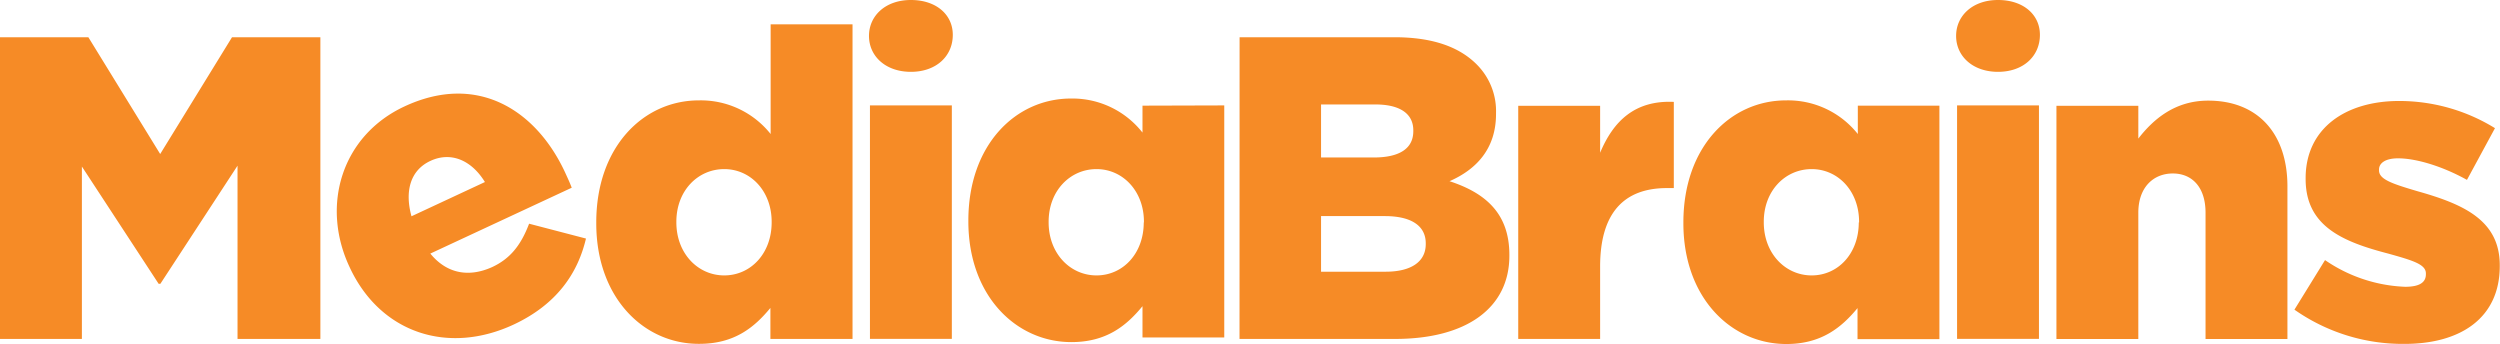 <svg xmlns="http://www.w3.org/2000/svg" class="logo" preserveaspectratio="xMidYMid meet" viewBox="0 0 417.64 57.48">
<defs></defs>
<defs>
<style>
                                .mediabrains-1 {
                                    fill: #f68b26;
                                }
                            </style>
</defs>
<path class="mediabrains-1" d="M270.14 316.07h14.76l12 19.51 12-19.51h14.76v50.4h-13.84v-28.94l-12.89 19.73h-.29l-12.82-19.59v28.8h-13.68zM328.57 354.53l-.06-.13c-4.81-10.31-1.24-21.91 9.2-26.77 12.2-5.69 22 .63 26.82 11 .36.79.79 1.7 1.12 2.58l-23.62 11c2.77 3.4 6.49 4 10.34 2.25 2.94-1.37 4.77-3.57 6.16-7.24l9.5 2.48c-1.39 5.89-4.94 11-12 14.33-11.03 5.18-22.35 1.46-27.46-9.5zm22.58-14.27c-2.28-3.7-5.72-5.11-9.11-3.53s-4.3 5.1-3.16 9.25zM369.75 347.17V347c0-12.67 7.92-20.38 17.13-20.38a14.9 14.9 0 0112 5.62v-18.33h13.68v52.56h-13.72v-5.18c-2.67 3.24-6 6-11.88 6-9.22.05-17.21-7.66-17.21-20.12zm29.3-.14v-.14c0-5.12-3.52-8.79-7.92-8.79s-8 3.6-8 8.79v.11c0 5.19 3.6 8.86 8 8.86s7.92-3.64 7.92-8.86zM415.31 315.85c0-3.38 2.77-6 7-6s7 2.44 7 5.82c0 3.57-2.78 6.18-7 6.18s-7-2.61-7-6zm.16 11.61h13.68v39h-13.68zM474.66 327.46v38.76H461V361c-2.66 3.24-6 6-11.88 6-9.21 0-17.21-7.71-17.21-20.17v-.14c0-12.67 7.92-20.38 17.14-20.38A14.88 14.88 0 01461 332v-4.5m.24 19.53v-.14c0-5.12-3.53-8.79-7.92-8.79s-8 3.6-8 8.79v.11c0 5.19 3.6 8.86 8 8.86s7.89-3.64 7.89-8.86zM477.22 316.07h25.85c6.34 0 10.8 1.58 13.75 4.53a11 11 0 013.24 8.14v.15c0 5.83-3.31 9.28-7.77 11.23 6.12 2 10 5.47 10 12.31v.15c0 8.64-7.06 13.89-19.08 13.89h-26zm22.4 20.09c4.24 0 6.62-1.44 6.62-4.4v-.14c0-2.73-2.16-4.32-6.34-4.32h-9.07v8.86zm2 19.08c4.25 0 6.7-1.66 6.7-4.61v-.14c0-2.74-2.16-4.54-6.84-4.54h-10.65v9.29zM523.77 327.52h13.68v7.85c2.23-5.33 5.83-8.79 12.31-8.5v14.4h-1.15c-7.13 0-11.16 4.1-11.16 13.11v12.09h-13.68zM594.13 327.5v39h-13.68v-5.18c-2.67 3.24-6.05 6-11.88 6-9.22 0-17.21-7.71-17.21-20.17V347c0-12.67 7.92-20.38 17.14-20.38a14.89 14.89 0 0112 5.62v-4.74m.21 19.53v-.14c0-5.12-3.52-8.79-7.92-8.79s-8 3.6-8 8.79v.11c0 5.19 3.6 8.86 8 8.86s7.87-3.64 7.87-8.86zM596.92 315.85c0-3.38 2.77-6 7-6s7 2.44 7 5.82c0 3.57-2.78 6.18-7 6.18s-7-2.61-7-6zm.16 11.61h13.68v39h-13.68zM613.68 327.52h13.68V333c2.52-3.24 6.12-6.34 11.67-6.34 8.28 0 13.24 5.48 13.24 14.33v25.49h-13.68v-21.1c0-4.24-2.23-6.55-5.47-6.55s-5.76 2.31-5.76 6.55v21.1h-13.68zM653.44 361.58l5.11-8.28a25.31 25.31 0 0013.39 4.46c2.38 0 3.46-.72 3.46-2.09v-.14c0-1.52-2.16-2.16-6.27-3.31-7.7-2-13.82-4.61-13.82-12.46v-.15c0-8.28 6.62-12.89 15.63-12.89a30.46 30.46 0 0116 4.54l-4.68 8.64c-4-2.23-8.42-3.6-11.52-3.6-2.09 0-3.17.79-3.17 1.87v.15c0 1.51 2.24 2.23 6.34 3.45 7.7 2.16 13.83 4.83 13.83 12.39v.14c0 8.57-6.41 13-15.92 13a31.47 31.47 0 01-18.38-5.72z" transform="translate(-270.14 -309.85)"></path>
</svg>